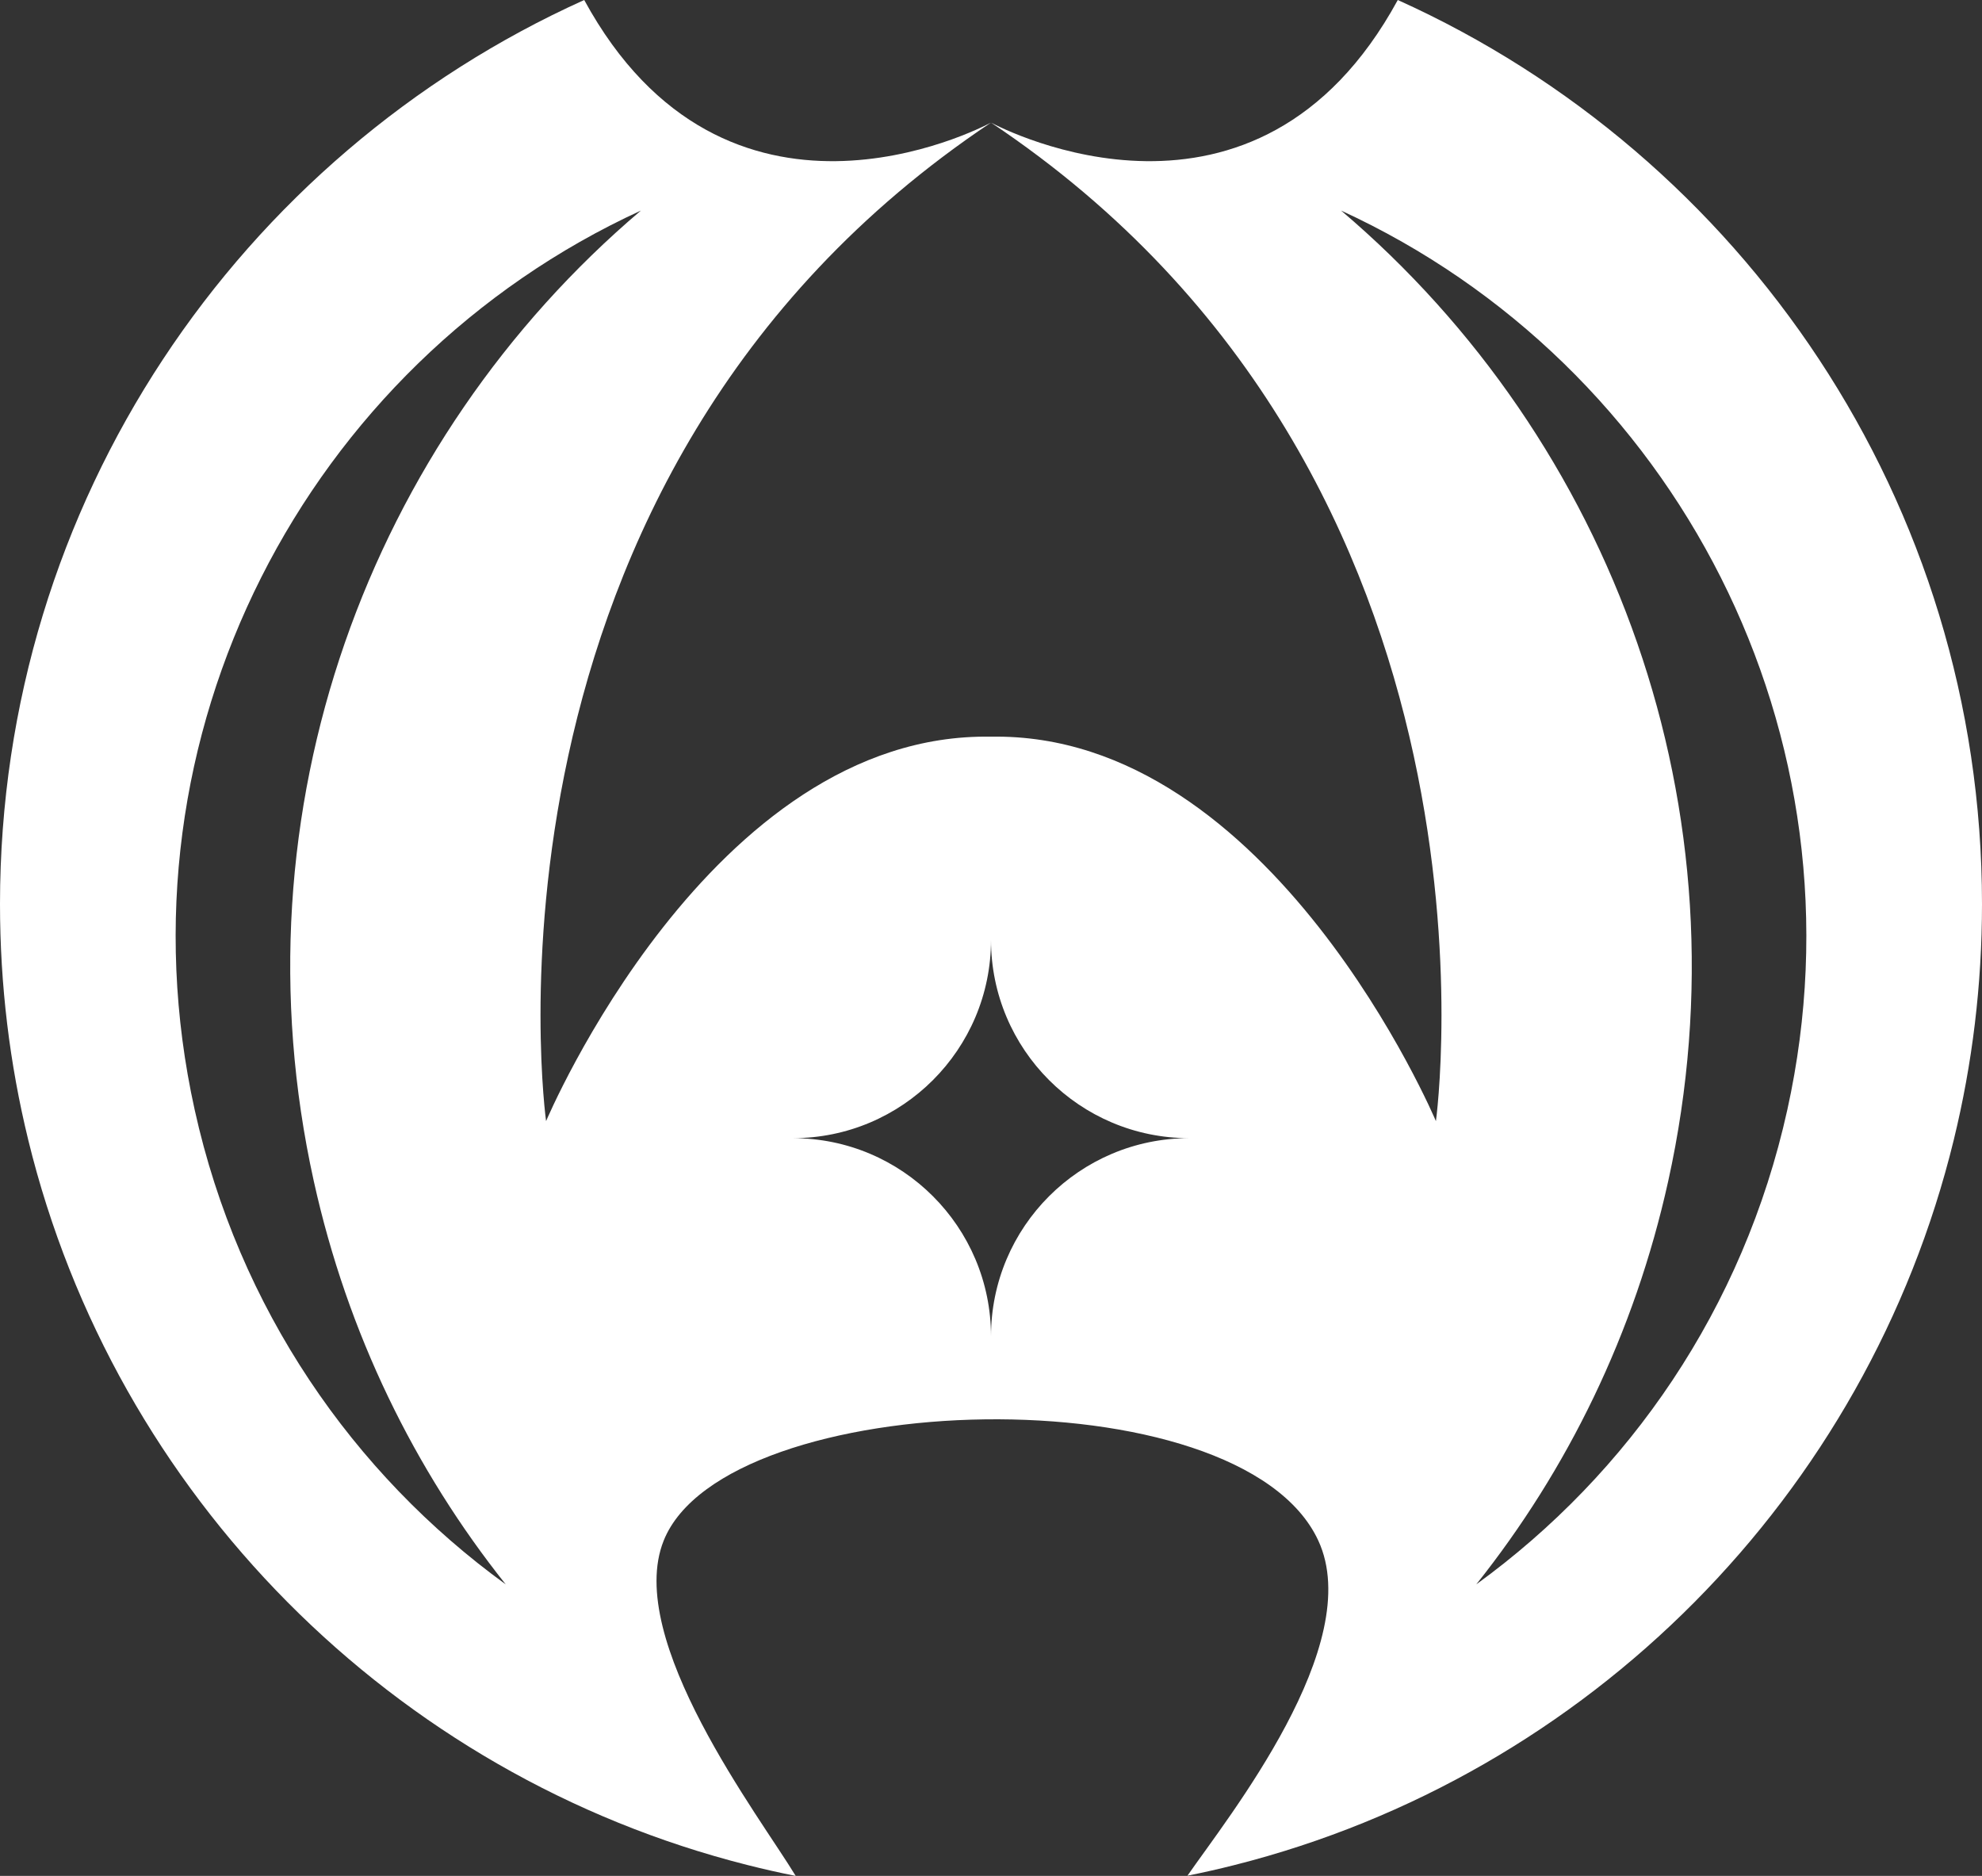 <?xml version="1.0" encoding="UTF-8"?>
<svg id="uuid-23c3c5c3-c08c-4971-a50c-e0b274d70c71" data-name="Layer 2" xmlns="http://www.w3.org/2000/svg" viewBox="0 0 1000 946.36">
  <rect x="0" y="0" width="1000" height="946.36" fill="#333333" stroke="none"/>
  <g id="uuid-dfba4063-ef67-4ae2-9d8c-cc0b5213ed79" data-name="Capa 2">
    <path d="M705.24,0c-71.36,130.98-198.94,65.2-205.22,61.86,269.38,179.9,224.46,503.72,224.46,503.72,0,0-82.84-196.44-224.48-193.94-141.64-2.5-224.48,193.94-224.48,193.94,0,0-44.92-323.82,224.46-503.72-6.28,3.34-133.86,69.12-205.22-61.86C120.98,78.34,0,253.08,0,456.08c0,40.96,4.92,80.76,14.22,118.86,0,.04,0,.06.02.1,43.74,179.24,184.1,320.62,362.78,365.8,8.06,2.04,16.22,3.9,24.44,5.52-17.8-29.48-86.64-119.2-66.6-169.16,31.14-77.62,290.7-85.48,330.28,0,24.28,52.44-45.82,139.84-66.02,169.04,8.02-1.6,15.98-3.4,23.86-5.4,178.68-45.18,319.04-186.56,362.78-365.8.02-.04.02-.06.02-.1,9.3-38.1,14.22-77.9,14.22-118.86,0-203-120.98-377.74-294.76-456.08ZM98.22,559.86c-41.76-188.88,56.24-376.08,225.16-453.64-136.86,116.1-206.5,302.2-165.06,489.64,17,76.9,50.86,145.72,96.84,203.42-77.06-55.88-134.78-139.16-156.94-239.42ZM500,674.18c0-55.22-44.78-100-100-100,55.22,0,100-44.78,100-100,0,55.22,44.78,100,100,100-55.22,0-100,44.78-100,100ZM901.78,559.86c-22.16,100.26-79.88,183.54-156.94,239.42,45.98-57.7,79.84-126.52,96.84-203.42,41.44-187.44-28.2-373.54-165.06-489.64,168.92,77.56,266.92,264.76,225.16,453.64Z" style="fill: #fff;"/>
  </g>
</svg>